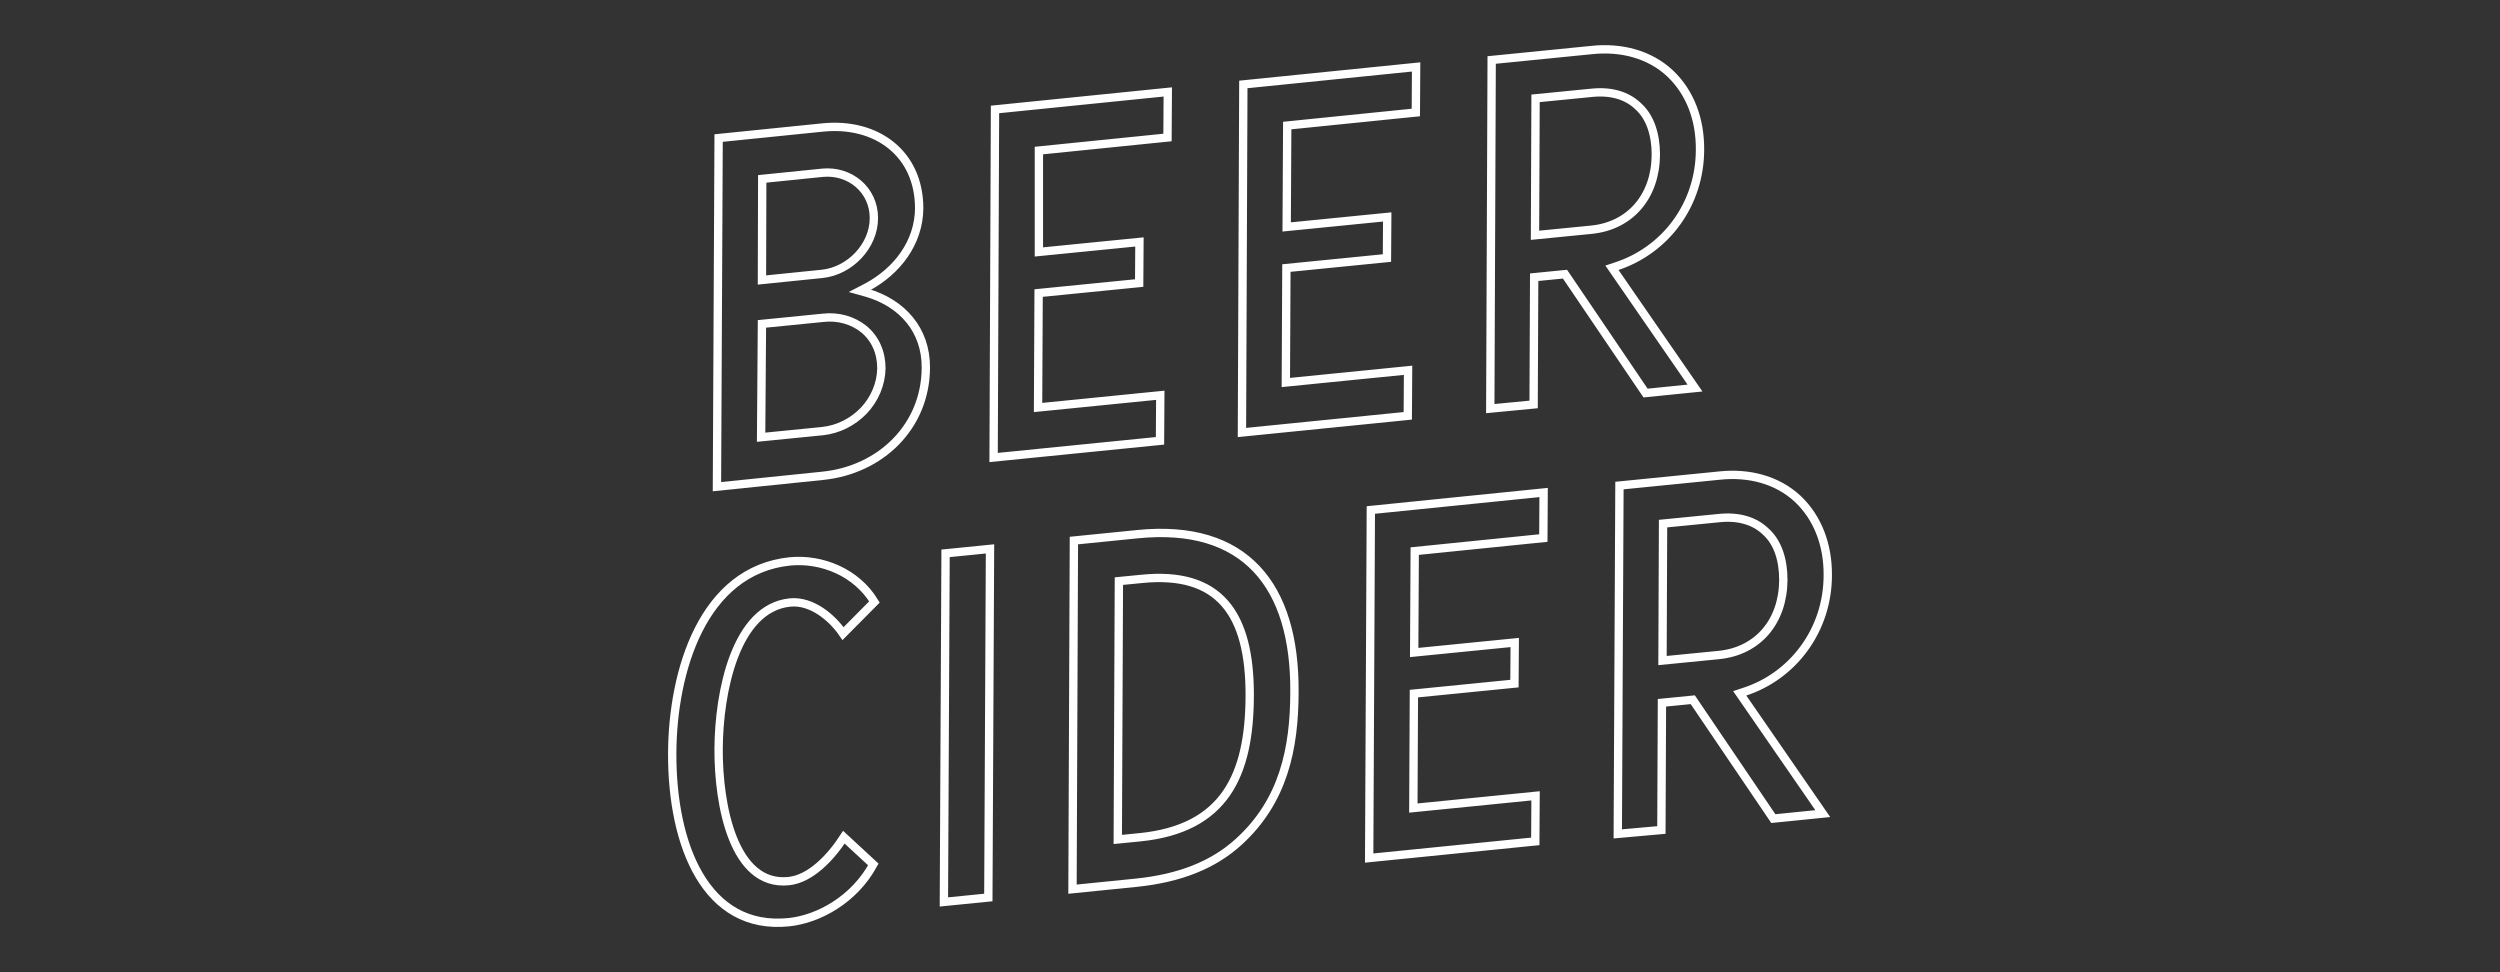 <?xml version="1.0" encoding="UTF-8"?>
<!-- Generator: Adobe Illustrator 28.0.0, SVG Export Plug-In . SVG Version: 6.00 Build 0)  -->
<svg xmlns="http://www.w3.org/2000/svg" xmlns:xlink="http://www.w3.org/1999/xlink" version="1.1" id="Layer_1" x="0px" y="0px" viewBox="0 0 900 350" style="enable-background:new 0 0 900 350;" xml:space="preserve">
<rect x="0" y="0" width="900" height="350" fill="#333333" stroke="none"/>
<style type="text/css">
	
		.st0{clip-path:url(#SVGID_00000180324321722269530040000009494959178160711084_);fill:none;stroke:#FFFFFF;stroke-width:3;stroke-miterlimit:10.089;}
</style>
<g>
	<defs>
		<rect id="SVGID_1_" x="240.4" y="16.2" width="419.1" height="317.6"></rect>
	</defs>
	<clipPath id="SVGID_00000117660324116996671270000000577359642686565251_">
		<use xlink:href="#SVGID_1_" style="overflow:visible;"></use>
	</clipPath>
	
		<path style="clip-path:url(#SVGID_00000117660324116996671270000000577359642686565251_);fill:none;stroke:#FFFFFF;stroke-width:3;stroke-miterlimit:10.089;" d="   M598.5,237.8l20.3-2c14-1.4,23.1-12,23.2-27c0-7.5-2.1-13.6-6.3-17.4c-4-3.9-9.8-5.6-16.7-4.9l-20.3,2L598.5,237.8z M582.4,300.2   l0.6-125.4l36.1-3.6c10.5-1.1,20.7,1.5,28.1,8.4c7.3,6.9,10.9,16.8,10.8,27.5c0,9.6-3,18.8-8.5,26.3c-5.3,7.3-12.9,12.9-21.7,15.7   l-1.5,0.5l29.9,43.3l-17.8,1.8l-29-42.8l-11.1,1.1l-0.2,45.8L582.4,300.2z M492.9,308.9l0.6-125.3l62.2-6.3l-0.1,16.4l-46.3,4.7   l-0.2,36.5l36.2-3.6l-0.1,14.8l-36.2,3.6l-0.2,41.2l44-4.4l-0.1,16.4L492.9,308.9z M402.4,302.2l8.1-0.8   c30.3-3.1,39.3-22.2,39.4-50.9c0.1-30-11.2-44.9-38.9-42.1l-8.2,0.8L402.4,302.2z M408.9,317.8l-22.8,2.3l0.5-125.5l22.9-2.3   c38.8-3.9,56.7,18.5,56.5,56.6C466,269.6,462,288.4,446,303C436.8,311.4,424.7,316.2,408.9,317.8z M339.8,324.7l0.6-125.5l16-1.6   l-0.6,125.5L339.8,324.7z M283.9,332c-29.8,3-42-27.7-41.9-60.7c0.1-29.9,11.1-66,42.4-69.2c11.4-1.1,23.9,3.9,30.4,14.6   l-11.3,11.4c-3.8-5.6-11.2-12-19.1-11.2c-19.6,2-25.6,32.2-25.7,52.7c-0.1,20.3,5.4,49.6,25.2,47.6c8-0.8,15.3-8.7,19.9-15.8   l10.6,9.8C307.6,323.7,294.8,330.9,283.9,332z"></path>
	
		<path style="clip-path:url(#SVGID_00000117660324116996671270000000577359642686565251_);fill:none;stroke:#FFFFFF;stroke-width:3;stroke-miterlimit:10.089;" d="   M552.6,84.7l20.3-2c14-1.4,23.1-12,23.2-27c0-7.4-2.1-13.6-6.3-17.4c-4-3.9-9.8-5.6-16.7-4.9l-20.3,2L552.6,84.7z M536.5,147.1   L537,21.6l36.1-3.6c10.5-1.1,20.7,1.5,28.1,8.4c7.3,6.9,10.9,16.7,10.8,27.5c0,9.6-3,18.8-8.5,26.3c-5.3,7.3-13,12.9-21.7,15.7   l-1.5,0.5l29.9,43.3l-17.8,1.8l-29-42.8l-11.1,1.1l-0.2,45.8L536.5,147.1z M447.1,155.7l0.5-125.3l62.2-6.3l-0.1,16.4l-46.3,4.7   l-0.2,36.5l36.2-3.6l-0.1,14.8l-36.2,3.6l-0.2,41.2l44-4.4l-0.1,16.4L447.1,155.7z M357.7,164.7l0.5-125.3l62.2-6.3l-0.1,16.4   l-46.3,4.7L374,90.7l36.2-3.6l-0.1,14.8l-36.2,3.6l-0.2,41.2l44-4.4l-0.1,16.4L357.7,164.7z M274.3,100.8l21.6-2.2   c10-1,18.7-10,18.7-20.1c0-10.2-8.7-17.3-18.6-16.3l-21.6,2.2L274.3,100.8z M258.1,175.2l0.6-125.5l37.4-3.8   c19.5-2,34.8,9.4,34.8,29.1c-0.1,12.3-7.9,22.6-18.8,28.4l-2.5,1.3l2.5,0.7c12.6,3.7,21.3,13.3,21.2,27   c-0.1,21.2-16.3,36.8-37.2,38.9L258.1,175.2z M274,157.4l22.1-2.2c5.6-0.6,10.8-3.2,14.8-7.3c4-4.2,6.3-9.7,6.4-15.3   c0-5.7-2.2-10.7-6.3-14.1c-4-3.2-9.2-4.7-14.6-4.1l-22.1,2.2L274,157.4z"></path>
</g>
</svg>

